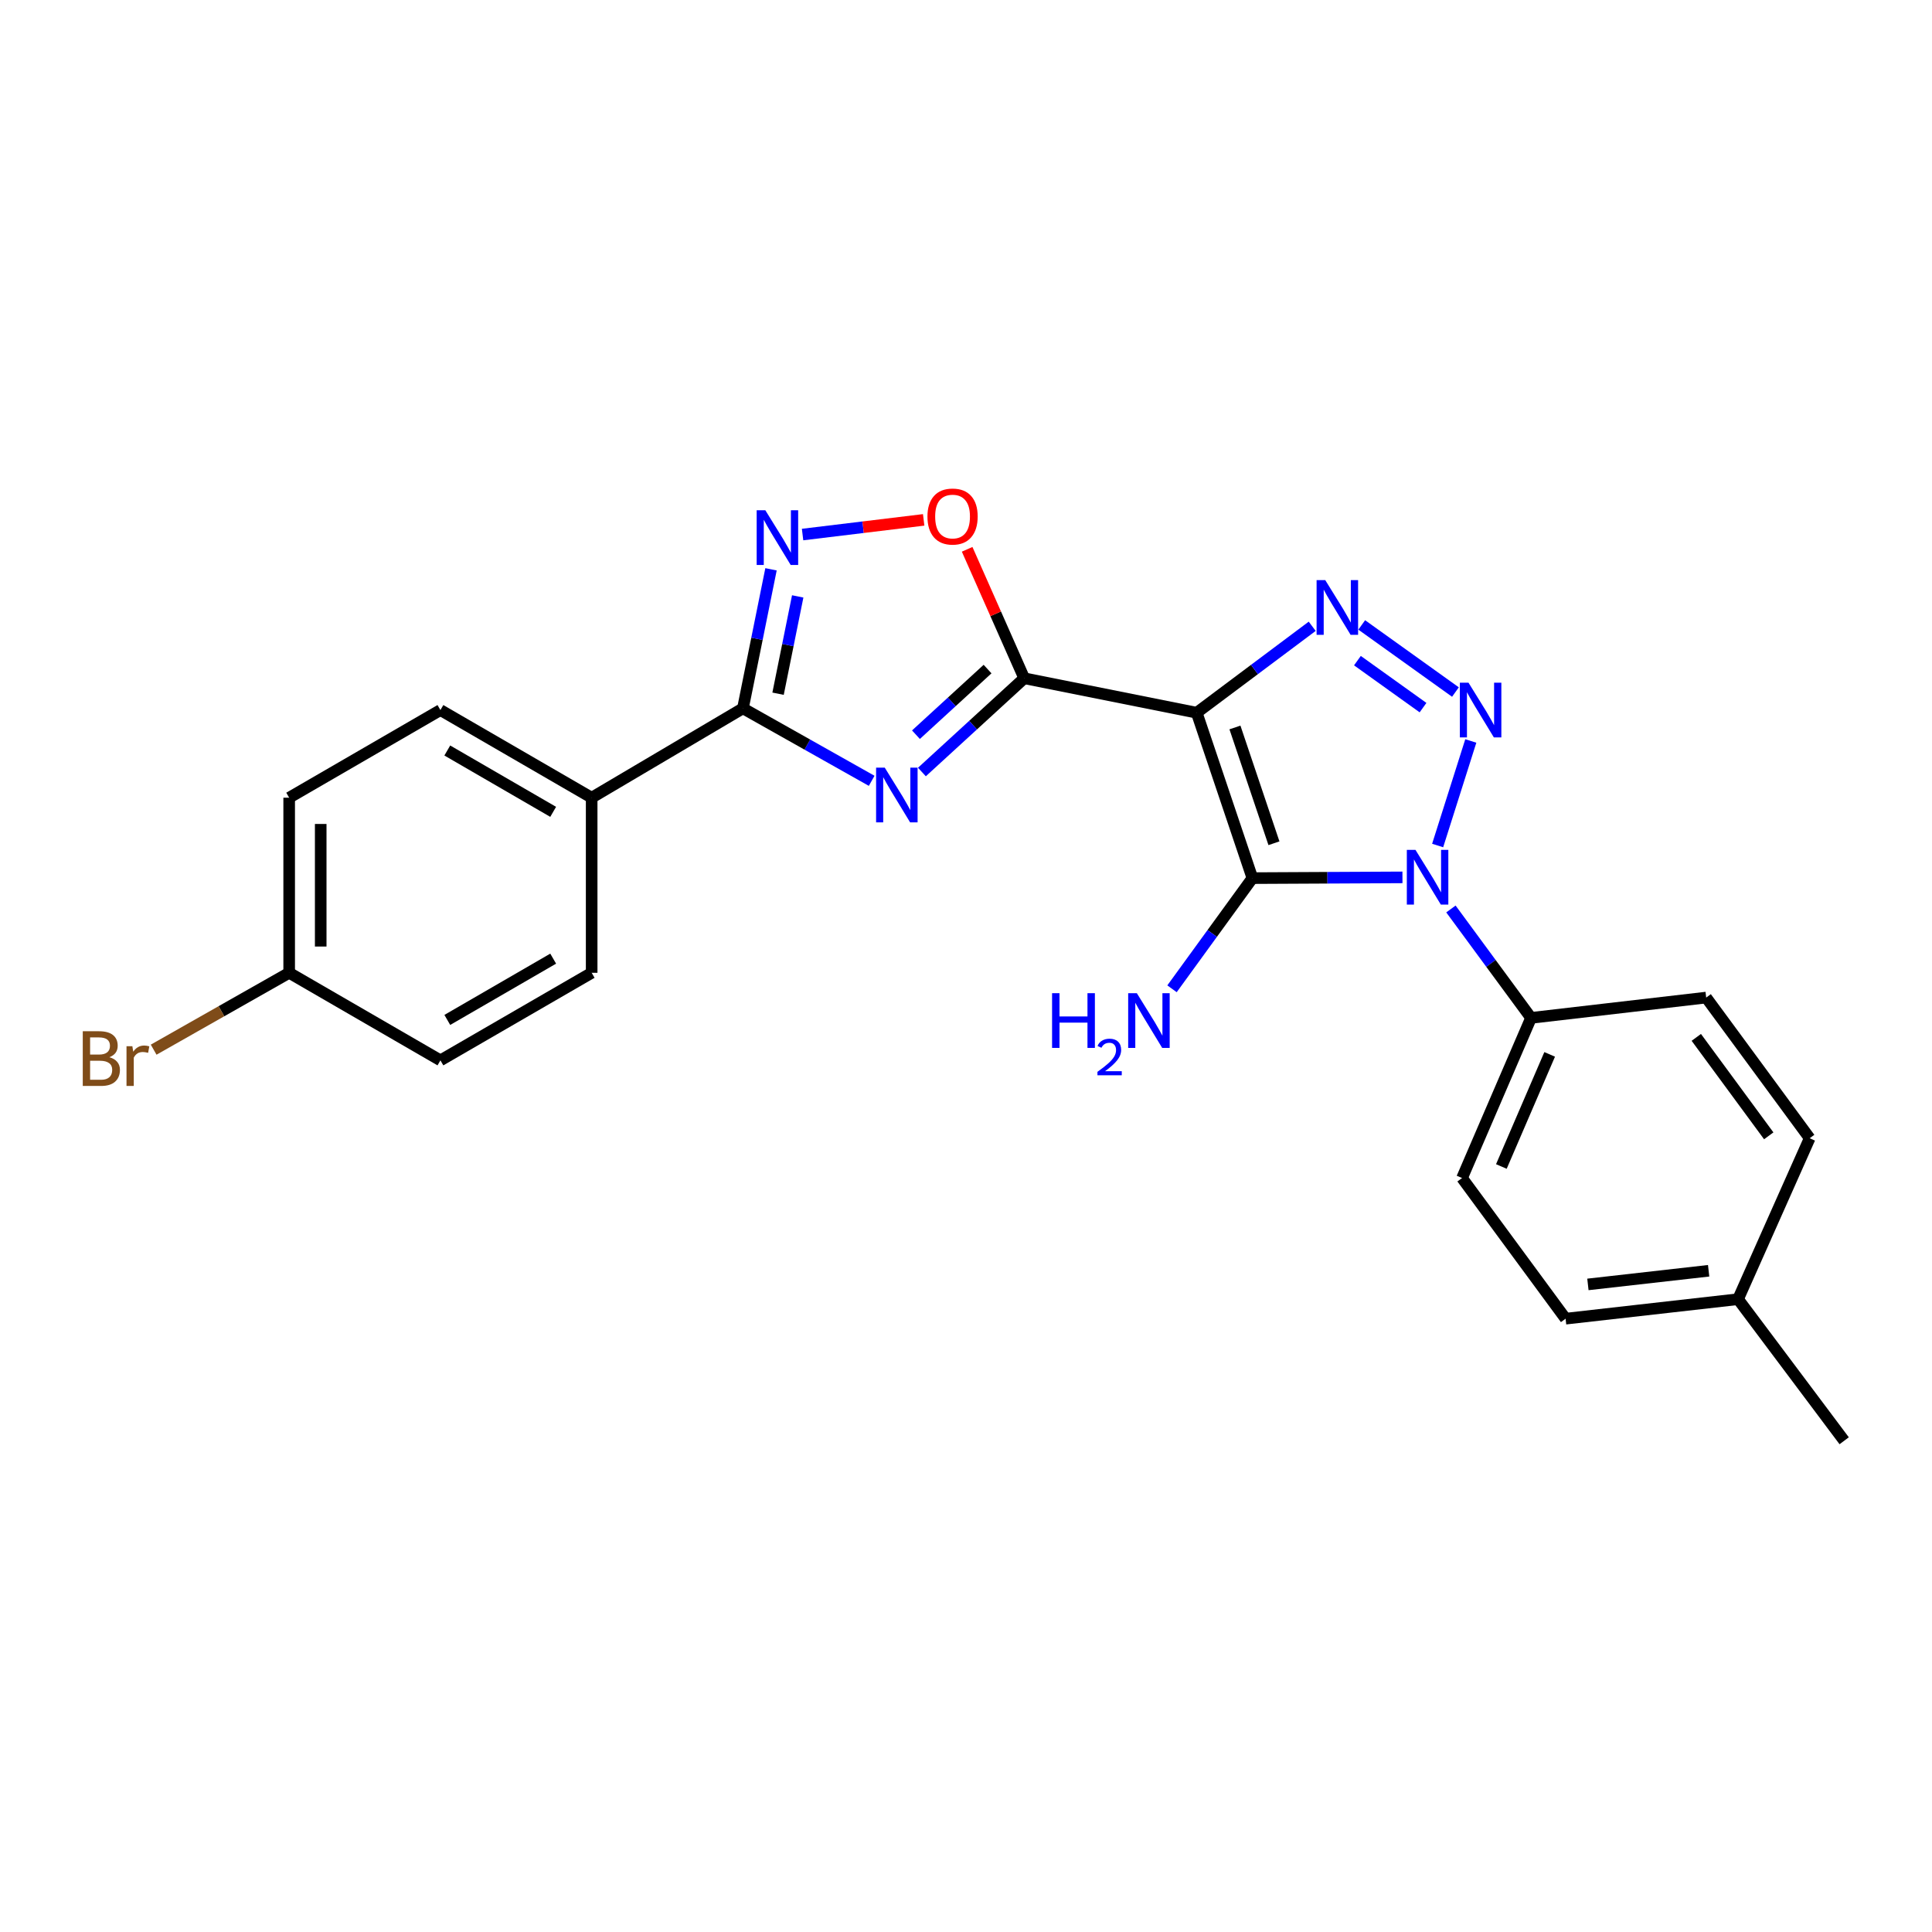 <?xml version='1.0' encoding='iso-8859-1'?>
<svg version='1.1' baseProfile='full'
              xmlns='http://www.w3.org/2000/svg'
                      xmlns:rdkit='http://www.rdkit.org/xml'
                      xmlns:xlink='http://www.w3.org/1999/xlink'
                  xml:space='preserve'
width='1000px' height='1000px' viewBox='0 0 1000 1000'>
<!-- END OF HEADER -->
<rect style='opacity:1.0;fill:#FFFFFF;stroke:none' width='1000' height='1000' x='0' y='0'> </rect>
<path class='bond-0' d='M 619.409,368.905 L 648.249,454.519' style='fill:none;fill-rule:evenodd;stroke:#000000;stroke-width:6px;stroke-linecap:butt;stroke-linejoin:miter;stroke-opacity:1' />
<path class='bond-0' d='M 639.205,376.536 L 659.393,436.465' style='fill:none;fill-rule:evenodd;stroke:#000000;stroke-width:6px;stroke-linecap:butt;stroke-linejoin:miter;stroke-opacity:1' />
<path class='bond-3' d='M 619.409,368.905 L 530.131,351.066' style='fill:none;fill-rule:evenodd;stroke:#000000;stroke-width:6px;stroke-linecap:butt;stroke-linejoin:miter;stroke-opacity:1' />
<path class='bond-4' d='M 619.409,368.905 L 649.301,346.535' style='fill:none;fill-rule:evenodd;stroke:#000000;stroke-width:6px;stroke-linecap:butt;stroke-linejoin:miter;stroke-opacity:1' />
<path class='bond-4' d='M 649.301,346.535 L 679.194,324.164' style='fill:none;fill-rule:evenodd;stroke:#0000FF;stroke-width:6px;stroke-linecap:butt;stroke-linejoin:miter;stroke-opacity:1' />
<path class='bond-1' d='M 648.249,454.519 L 687.078,454.325' style='fill:none;fill-rule:evenodd;stroke:#000000;stroke-width:6px;stroke-linecap:butt;stroke-linejoin:miter;stroke-opacity:1' />
<path class='bond-1' d='M 687.078,454.325 L 725.908,454.13' style='fill:none;fill-rule:evenodd;stroke:#0000FF;stroke-width:6px;stroke-linecap:butt;stroke-linejoin:miter;stroke-opacity:1' />
<path class='bond-11' d='M 648.249,454.519 L 627.439,483.157' style='fill:none;fill-rule:evenodd;stroke:#000000;stroke-width:6px;stroke-linecap:butt;stroke-linejoin:miter;stroke-opacity:1' />
<path class='bond-11' d='M 627.439,483.157 L 606.63,511.796' style='fill:none;fill-rule:evenodd;stroke:#0000FF;stroke-width:6px;stroke-linecap:butt;stroke-linejoin:miter;stroke-opacity:1' />
<path class='bond-9' d='M 750.995,470.485 L 771.731,498.67' style='fill:none;fill-rule:evenodd;stroke:#0000FF;stroke-width:6px;stroke-linecap:butt;stroke-linejoin:miter;stroke-opacity:1' />
<path class='bond-9' d='M 771.731,498.67 L 792.468,526.855' style='fill:none;fill-rule:evenodd;stroke:#000000;stroke-width:6px;stroke-linecap:butt;stroke-linejoin:miter;stroke-opacity:1' />
<path class='bond-24' d='M 744.125,437.636 L 761.284,383.525' style='fill:none;fill-rule:evenodd;stroke:#0000FF;stroke-width:6px;stroke-linecap:butt;stroke-linejoin:miter;stroke-opacity:1' />
<path class='bond-2' d='M 753.338,358.202 L 704.827,323.463' style='fill:none;fill-rule:evenodd;stroke:#0000FF;stroke-width:6px;stroke-linecap:butt;stroke-linejoin:miter;stroke-opacity:1' />
<path class='bond-2' d='M 736.557,366.264 L 702.599,341.946' style='fill:none;fill-rule:evenodd;stroke:#0000FF;stroke-width:6px;stroke-linecap:butt;stroke-linejoin:miter;stroke-opacity:1' />
<path class='bond-5' d='M 530.131,351.066 L 503.656,375.329' style='fill:none;fill-rule:evenodd;stroke:#000000;stroke-width:6px;stroke-linecap:butt;stroke-linejoin:miter;stroke-opacity:1' />
<path class='bond-5' d='M 503.656,375.329 L 477.182,399.593' style='fill:none;fill-rule:evenodd;stroke:#0000FF;stroke-width:6px;stroke-linecap:butt;stroke-linejoin:miter;stroke-opacity:1' />
<path class='bond-5' d='M 511.158,346.31 L 492.626,363.295' style='fill:none;fill-rule:evenodd;stroke:#000000;stroke-width:6px;stroke-linecap:butt;stroke-linejoin:miter;stroke-opacity:1' />
<path class='bond-5' d='M 492.626,363.295 L 474.094,380.279' style='fill:none;fill-rule:evenodd;stroke:#0000FF;stroke-width:6px;stroke-linecap:butt;stroke-linejoin:miter;stroke-opacity:1' />
<path class='bond-8' d='M 530.131,351.066 L 515.362,317.696' style='fill:none;fill-rule:evenodd;stroke:#000000;stroke-width:6px;stroke-linecap:butt;stroke-linejoin:miter;stroke-opacity:1' />
<path class='bond-8' d='M 515.362,317.696 L 500.593,284.325' style='fill:none;fill-rule:evenodd;stroke:#FF0000;stroke-width:6px;stroke-linecap:butt;stroke-linejoin:miter;stroke-opacity:1' />
<path class='bond-6' d='M 451.18,404.151 L 417.861,385.39' style='fill:none;fill-rule:evenodd;stroke:#0000FF;stroke-width:6px;stroke-linecap:butt;stroke-linejoin:miter;stroke-opacity:1' />
<path class='bond-6' d='M 417.861,385.39 L 384.542,366.629' style='fill:none;fill-rule:evenodd;stroke:#000000;stroke-width:6px;stroke-linecap:butt;stroke-linejoin:miter;stroke-opacity:1' />
<path class='bond-10' d='M 384.542,366.629 L 306.246,412.891' style='fill:none;fill-rule:evenodd;stroke:#000000;stroke-width:6px;stroke-linecap:butt;stroke-linejoin:miter;stroke-opacity:1' />
<path class='bond-25' d='M 384.542,366.629 L 391.808,330.65' style='fill:none;fill-rule:evenodd;stroke:#000000;stroke-width:6px;stroke-linecap:butt;stroke-linejoin:miter;stroke-opacity:1' />
<path class='bond-25' d='M 391.808,330.65 L 399.075,294.671' style='fill:none;fill-rule:evenodd;stroke:#0000FF;stroke-width:6px;stroke-linecap:butt;stroke-linejoin:miter;stroke-opacity:1' />
<path class='bond-25' d='M 402.723,359.067 L 407.81,333.882' style='fill:none;fill-rule:evenodd;stroke:#000000;stroke-width:6px;stroke-linecap:butt;stroke-linejoin:miter;stroke-opacity:1' />
<path class='bond-25' d='M 407.81,333.882 L 412.896,308.697' style='fill:none;fill-rule:evenodd;stroke:#0000FF;stroke-width:6px;stroke-linecap:butt;stroke-linejoin:miter;stroke-opacity:1' />
<path class='bond-7' d='M 415.413,276.68 L 446.752,272.883' style='fill:none;fill-rule:evenodd;stroke:#0000FF;stroke-width:6px;stroke-linecap:butt;stroke-linejoin:miter;stroke-opacity:1' />
<path class='bond-7' d='M 446.752,272.883 L 478.091,269.086' style='fill:none;fill-rule:evenodd;stroke:#FF0000;stroke-width:6px;stroke-linecap:butt;stroke-linejoin:miter;stroke-opacity:1' />
<path class='bond-12' d='M 792.468,526.855 L 756.754,609.749' style='fill:none;fill-rule:evenodd;stroke:#000000;stroke-width:6px;stroke-linecap:butt;stroke-linejoin:miter;stroke-opacity:1' />
<path class='bond-12' d='M 802.104,545.749 L 777.103,603.774' style='fill:none;fill-rule:evenodd;stroke:#000000;stroke-width:6px;stroke-linecap:butt;stroke-linejoin:miter;stroke-opacity:1' />
<path class='bond-13' d='M 792.468,526.855 L 883.116,516.344' style='fill:none;fill-rule:evenodd;stroke:#000000;stroke-width:6px;stroke-linecap:butt;stroke-linejoin:miter;stroke-opacity:1' />
<path class='bond-14' d='M 306.246,412.891 L 227.96,367.526' style='fill:none;fill-rule:evenodd;stroke:#000000;stroke-width:6px;stroke-linecap:butt;stroke-linejoin:miter;stroke-opacity:1' />
<path class='bond-14' d='M 286.319,420.211 L 231.519,388.456' style='fill:none;fill-rule:evenodd;stroke:#000000;stroke-width:6px;stroke-linecap:butt;stroke-linejoin:miter;stroke-opacity:1' />
<path class='bond-15' d='M 306.246,412.891 L 306.246,503.52' style='fill:none;fill-rule:evenodd;stroke:#000000;stroke-width:6px;stroke-linecap:butt;stroke-linejoin:miter;stroke-opacity:1' />
<path class='bond-19' d='M 756.754,609.749 L 810.344,682.548' style='fill:none;fill-rule:evenodd;stroke:#000000;stroke-width:6px;stroke-linecap:butt;stroke-linejoin:miter;stroke-opacity:1' />
<path class='bond-20' d='M 883.116,516.344 L 936.688,589.152' style='fill:none;fill-rule:evenodd;stroke:#000000;stroke-width:6px;stroke-linecap:butt;stroke-linejoin:miter;stroke-opacity:1' />
<path class='bond-20' d='M 878.003,536.94 L 915.503,587.906' style='fill:none;fill-rule:evenodd;stroke:#000000;stroke-width:6px;stroke-linecap:butt;stroke-linejoin:miter;stroke-opacity:1' />
<path class='bond-18' d='M 227.96,367.526 L 149.675,412.891' style='fill:none;fill-rule:evenodd;stroke:#000000;stroke-width:6px;stroke-linecap:butt;stroke-linejoin:miter;stroke-opacity:1' />
<path class='bond-17' d='M 306.246,503.52 L 227.96,548.839' style='fill:none;fill-rule:evenodd;stroke:#000000;stroke-width:6px;stroke-linecap:butt;stroke-linejoin:miter;stroke-opacity:1' />
<path class='bond-17' d='M 286.325,496.19 L 231.525,527.913' style='fill:none;fill-rule:evenodd;stroke:#000000;stroke-width:6px;stroke-linecap:butt;stroke-linejoin:miter;stroke-opacity:1' />
<path class='bond-16' d='M 149.675,503.52 L 227.96,548.839' style='fill:none;fill-rule:evenodd;stroke:#000000;stroke-width:6px;stroke-linecap:butt;stroke-linejoin:miter;stroke-opacity:1' />
<path class='bond-22' d='M 149.675,503.52 L 114.602,523.415' style='fill:none;fill-rule:evenodd;stroke:#000000;stroke-width:6px;stroke-linecap:butt;stroke-linejoin:miter;stroke-opacity:1' />
<path class='bond-22' d='M 114.602,523.415 L 79.53,543.309' style='fill:none;fill-rule:evenodd;stroke:#7F4C19;stroke-width:6px;stroke-linecap:butt;stroke-linejoin:miter;stroke-opacity:1' />
<path class='bond-26' d='M 149.675,503.52 L 149.675,412.891' style='fill:none;fill-rule:evenodd;stroke:#000000;stroke-width:6px;stroke-linecap:butt;stroke-linejoin:miter;stroke-opacity:1' />
<path class='bond-26' d='M 165.999,489.926 L 165.999,426.485' style='fill:none;fill-rule:evenodd;stroke:#000000;stroke-width:6px;stroke-linecap:butt;stroke-linejoin:miter;stroke-opacity:1' />
<path class='bond-27' d='M 810.344,682.548 L 899.613,672.454' style='fill:none;fill-rule:evenodd;stroke:#000000;stroke-width:6px;stroke-linecap:butt;stroke-linejoin:miter;stroke-opacity:1' />
<path class='bond-27' d='M 821.9,664.812 L 884.388,657.746' style='fill:none;fill-rule:evenodd;stroke:#000000;stroke-width:6px;stroke-linecap:butt;stroke-linejoin:miter;stroke-opacity:1' />
<path class='bond-21' d='M 936.688,589.152 L 899.613,672.454' style='fill:none;fill-rule:evenodd;stroke:#000000;stroke-width:6px;stroke-linecap:butt;stroke-linejoin:miter;stroke-opacity:1' />
<path class='bond-23' d='M 899.613,672.454 L 954.545,745.733' style='fill:none;fill-rule:evenodd;stroke:#000000;stroke-width:6px;stroke-linecap:butt;stroke-linejoin:miter;stroke-opacity:1' />
<path  class='atom-2' d='M 732.654 439.905
L 741.934 454.905
Q 742.854 456.385, 744.334 459.065
Q 745.814 461.745, 745.894 461.905
L 745.894 439.905
L 749.654 439.905
L 749.654 468.225
L 745.774 468.225
L 735.814 451.825
Q 734.654 449.905, 733.414 447.705
Q 732.214 445.505, 731.854 444.825
L 731.854 468.225
L 728.174 468.225
L 728.174 439.905
L 732.654 439.905
' fill='#0000FF'/>
<path  class='atom-3' d='M 760.098 353.366
L 769.378 368.366
Q 770.298 369.846, 771.778 372.526
Q 773.258 375.206, 773.338 375.366
L 773.338 353.366
L 777.098 353.366
L 777.098 381.686
L 773.218 381.686
L 763.258 365.286
Q 762.098 363.366, 760.858 361.166
Q 759.658 358.966, 759.298 358.286
L 759.298 381.686
L 755.618 381.686
L 755.618 353.366
L 760.098 353.366
' fill='#0000FF'/>
<path  class='atom-5' d='M 685.948 300.266
L 695.228 315.266
Q 696.148 316.746, 697.628 319.426
Q 699.108 322.106, 699.188 322.266
L 699.188 300.266
L 702.948 300.266
L 702.948 328.586
L 699.068 328.586
L 689.108 312.186
Q 687.948 310.266, 686.708 308.066
Q 685.508 305.866, 685.148 305.186
L 685.148 328.586
L 681.468 328.586
L 681.468 300.266
L 685.948 300.266
' fill='#0000FF'/>
<path  class='atom-6' d='M 457.946 397.325
L 467.226 412.325
Q 468.146 413.805, 469.626 416.485
Q 471.106 419.165, 471.186 419.325
L 471.186 397.325
L 474.946 397.325
L 474.946 425.645
L 471.066 425.645
L 461.106 409.245
Q 459.946 407.325, 458.706 405.125
Q 457.506 402.925, 457.146 402.245
L 457.146 425.645
L 453.466 425.645
L 453.466 397.325
L 457.946 397.325
' fill='#0000FF'/>
<path  class='atom-8' d='M 396.13 264.097
L 405.41 279.097
Q 406.33 280.577, 407.81 283.257
Q 409.29 285.937, 409.37 286.097
L 409.37 264.097
L 413.13 264.097
L 413.13 292.417
L 409.25 292.417
L 399.29 276.017
Q 398.13 274.097, 396.89 271.897
Q 395.69 269.697, 395.33 269.017
L 395.33 292.417
L 391.65 292.417
L 391.65 264.097
L 396.13 264.097
' fill='#0000FF'/>
<path  class='atom-9' d='M 480.046 267.355
Q 480.046 260.555, 483.406 256.755
Q 486.766 252.955, 493.046 252.955
Q 499.326 252.955, 502.686 256.755
Q 506.046 260.555, 506.046 267.355
Q 506.046 274.235, 502.646 278.155
Q 499.246 282.035, 493.046 282.035
Q 486.806 282.035, 483.406 278.155
Q 480.046 274.275, 480.046 267.355
M 493.046 278.835
Q 497.366 278.835, 499.686 275.955
Q 502.046 273.035, 502.046 267.355
Q 502.046 261.795, 499.686 258.995
Q 497.366 256.155, 493.046 256.155
Q 488.726 256.155, 486.366 258.955
Q 484.046 261.755, 484.046 267.355
Q 484.046 273.075, 486.366 275.955
Q 488.726 278.835, 493.046 278.835
' fill='#FF0000'/>
<path  class='atom-12' d='M 544.553 514.074
L 548.393 514.074
L 548.393 526.114
L 562.873 526.114
L 562.873 514.074
L 566.713 514.074
L 566.713 542.394
L 562.873 542.394
L 562.873 529.314
L 548.393 529.314
L 548.393 542.394
L 544.553 542.394
L 544.553 514.074
' fill='#0000FF'/>
<path  class='atom-12' d='M 568.086 541.4
Q 568.772 539.632, 570.409 538.655
Q 572.046 537.652, 574.316 537.652
Q 577.141 537.652, 578.725 539.183
Q 580.309 540.714, 580.309 543.433
Q 580.309 546.205, 578.25 548.792
Q 576.217 551.38, 571.993 554.442
L 580.626 554.442
L 580.626 556.554
L 568.033 556.554
L 568.033 554.785
Q 571.518 552.304, 573.577 550.456
Q 575.662 548.608, 576.666 546.944
Q 577.669 545.281, 577.669 543.565
Q 577.669 541.77, 576.771 540.767
Q 575.874 539.764, 574.316 539.764
Q 572.811 539.764, 571.808 540.371
Q 570.805 540.978, 570.092 542.324
L 568.086 541.4
' fill='#0000FF'/>
<path  class='atom-12' d='M 588.426 514.074
L 597.706 529.074
Q 598.626 530.554, 600.106 533.234
Q 601.586 535.914, 601.666 536.074
L 601.666 514.074
L 605.426 514.074
L 605.426 542.394
L 601.546 542.394
L 591.586 525.994
Q 590.426 524.074, 589.186 521.874
Q 587.986 519.674, 587.626 518.994
L 587.626 542.394
L 583.946 542.394
L 583.946 514.074
L 588.426 514.074
' fill='#0000FF'/>
<path  class='atom-23' d='M 56.599 547.212
Q 59.319 547.972, 60.679 549.652
Q 62.08 551.292, 62.08 553.732
Q 62.08 557.652, 59.559 559.892
Q 57.08 562.092, 52.359 562.092
L 42.84 562.092
L 42.84 533.772
L 51.2 533.772
Q 56.039 533.772, 58.48 535.732
Q 60.919 537.692, 60.919 541.292
Q 60.919 545.572, 56.599 547.212
M 46.639 536.972
L 46.639 545.852
L 51.2 545.852
Q 53.999 545.852, 55.44 544.732
Q 56.919 543.572, 56.919 541.292
Q 56.919 536.972, 51.2 536.972
L 46.639 536.972
M 52.359 558.892
Q 55.12 558.892, 56.599 557.572
Q 58.08 556.252, 58.08 553.732
Q 58.08 551.412, 56.44 550.252
Q 54.84 549.052, 51.76 549.052
L 46.639 549.052
L 46.639 558.892
L 52.359 558.892
' fill='#7F4C19'/>
<path  class='atom-23' d='M 68.519 541.532
L 68.96 544.372
Q 71.12 541.172, 74.639 541.172
Q 75.76 541.172, 77.279 541.572
L 76.68 544.932
Q 74.96 544.532, 73.999 544.532
Q 72.32 544.532, 71.2 545.212
Q 70.12 545.852, 69.24 547.412
L 69.24 562.092
L 65.48 562.092
L 65.48 541.532
L 68.519 541.532
' fill='#7F4C19'/>
</svg>
